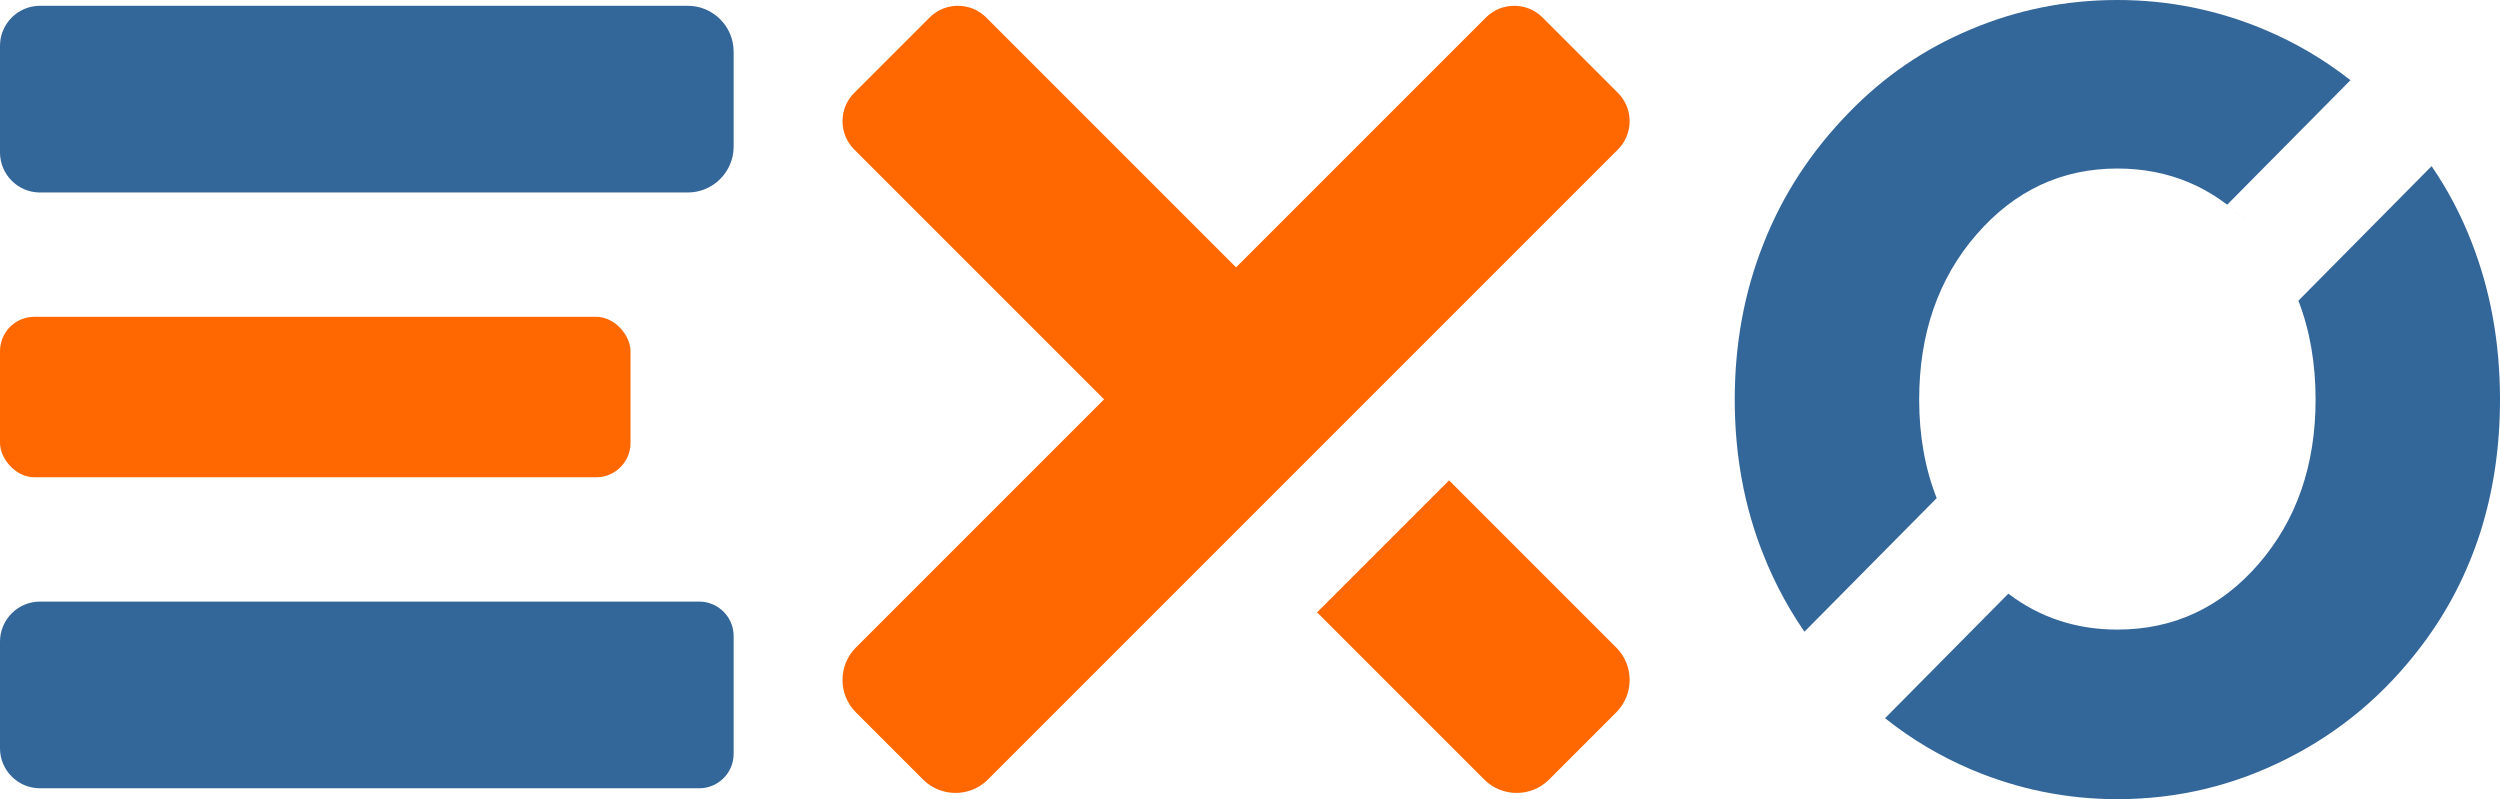 <svg xmlns="http://www.w3.org/2000/svg" xmlns:xlink="http://www.w3.org/1999/xlink" xmlns:xodm="http://www.corel.com/coreldraw/odm/2003" xml:space="preserve" width="107.736mm" height="34.44mm" version="1.1" style="shape-rendering:geometricPrecision; text-rendering:geometricPrecision; image-rendering:optimizeQuality; fillRule:evenodd; clipRule:evenodd" viewBox="0 0 10759.38 3439.43">
 <defs>
  <style type="text/css">
   <![CDATA[
    .fil0 {fill:#336699}
    .fil1 {fill:#FF6800}
   ]]>
  </style>
 </defs>
 <g id="Camada_x0020_1">
  <path class="fil0" d="M8259.63 1719.71c0,156.54 25.58,299.1 76.71,427.44l-1.32 -3.31 -569.15 574.88c8.55,12.42 17.27,24.74 26.19,36.94 -82.99,-113.73 -150.49,-236.14 -202.21,-366.92 -82.87,-206.8 -123.93,-430.31 -123.93,-669.03 0,-239.48 41.06,-463 123.93,-671.31 82.1,-209.07 203.75,-395.34 364.17,-560.31 151.29,-157.38 327.67,-278.26 528.38,-361.89 199.95,-84.39 410.54,-126.2 630.26,-126.2 219.71,0 430.3,42.58 631.77,126.97 133.86,56.07 257.65,128.93 371.38,218.11l-530.55 535.92c30.62,23.34 60.15,49.28 88.59,77.87 -154.86,-155.52 -342.11,-233.58 -561.2,-233.58 -240.25,0 -442.47,95.03 -606.69,284.34 -164.22,189.31 -246.33,426.51 -246.33,710.08zm96.36 473.36c1.53,3.33 3.07,6.64 4.62,9.94 -1.56,-3.3 -3.11,-6.61 -4.62,-9.94zm14.84 30.9c29.27,58.25 64.31,113.27 105.14,165.03 -40.83,-51.76 -75.87,-106.78 -105.14,-165.03zm105.3 165.22c4.75,6.03 9.6,12.01 14.51,17.96 -4.91,-5.94 -9.76,-11.92 -14.51,-17.96zm22.42 27.4c2.46,2.9 4.92,5.77 7.41,8.64 7.41,8.56 14.92,16.92 22.5,25.09 -7.58,-8.17 -15.08,-16.53 -22.5,-25.09 -2.49,-2.87 -4.95,-5.75 -7.41,-8.64zm30.92 34.81c2.42,2.61 4.84,5.19 7.28,7.75 -2.44,-2.56 -4.86,-5.14 -7.28,-7.75zm16.22 17.02c2.44,2.51 4.88,4.98 7.34,7.45 -2.46,-2.47 -4.9,-4.94 -7.34,-7.45zm7.85 7.95c2.41,2.41 4.82,4.79 7.24,7.16 -2.42,-2.37 -4.83,-4.74 -7.24,-7.16zm8.49 8.38l6.49 6.27c-2.18,-2.07 -4.33,-4.16 -6.49,-6.27zm81.4 70.27c135.76,102.92 292.17,154.55 469.22,154.55 241.76,0 444.75,-94.28 608.2,-282.82 163.46,-189.3 244.81,-424.99 244.81,-707.04 0,-155.97 -24.62,-297.92 -73.96,-425.59l573.24 -579.02c69.79,101.58 127.43,211.06 172.79,328.74 81.35,208.3 121.65,434.11 121.65,675.87 0,202.23 -28.13,392.3 -84.4,570.2 -57.01,177.9 -140.64,340.6 -252.41,488.09 -157.37,209.07 -350.48,371.77 -580.07,487.32 -229.61,116.32 -472.88,174.1 -729.85,174.1 -218.19,0 -427.26,-42.57 -627.22,-126.96 -134.53,-56.77 -258.74,-130.77 -372.63,-221.5l530.63 -535.94zm1127.86 -1481.91c-1.92,-2.65 -3.86,-5.28 -5.82,-7.91 1.96,2.64 3.9,5.26 5.82,7.91zm-13.98 -18.72c-1.99,-2.6 -4,-5.18 -6.02,-7.76 2.02,2.58 4.03,5.16 6.02,7.76zm-59.87 -70.97c-5.02,-5.42 -10.08,-10.76 -15.18,-16.01 5.1,5.25 10.16,10.59 15.18,16.01zm-15.69 -16.53c-2.59,-2.66 -5.18,-5.3 -7.79,-7.93 2.61,2.63 5.2,5.27 7.79,7.93zm-1696.67 2011.05c-10.45,-10.24 -20.81,-20.62 -31.06,-31.18 -28.5,-29.18 -55.78,-59.05 -81.83,-89.62 26.06,30.56 53.33,60.43 81.83,89.6 10.26,10.56 20.61,20.95 31.06,31.2zm-148.77 -164.32c-3.44,-4.28 -6.83,-8.6 -10.22,-12.92 3.39,4.32 6.78,8.63 10.22,12.92z"/>
  <rect class="fil1" x="-0.03" y="1363.48" width="2713.66" height="690.55" rx="147.79" ry="147.79"/>
  <path class="fil0" d="M171.96 828.37l2788.35 0c108.4,0 197.07,-88.68 197.07,-197.07l0 -409.33c0,-108.4 -88.67,-197.07 -197.07,-197.07l-2788.35 0c-94.58,0 -171.96,77.39 -171.96,171.96l0 459.54c0,94.57 77.38,171.96 171.96,171.96z"/>
  <path class="fil0" d="M171.96 3392.55l2837.64 0c81.28,0 147.77,-66.49 147.77,-147.76l0 -507.92c0,-81.28 -66.49,-147.77 -147.77,-147.77l-2837.64 0c-94.58,0 -171.96,77.38 -171.96,171.96l0 459.53c0,94.58 77.38,171.96 171.96,171.96z"/>
  <path class="fil1" d="M3676.09 643.21l1624.38 1624.37 568.14 -568.14 -1624.38 -1624.37c-66.86,-66.86 -176.33,-66.86 -243.19,0l-324.95 324.94c-66.85,66.87 -66.87,176.31 0,243.2zm1716.35 1716.35l995.55 995.54c76.63,76.63 202.04,76.63 278.69,-0.02l289.43 -289.43c76.65,-76.64 76.63,-202.07 0.01,-278.69l-719.63 -719.63 -568.13 568.12 -275.92 -275.89z"/>
  <path class="fil1" d="M6963.4 643.2l-2711.89 2711.9c-76.64,76.63 -202.04,76.63 -278.69,-0.02l-289.43 -289.43c-76.65,-76.65 -76.64,-202.07 -0.02,-278.69l2711.9 -2711.89c66.86,-66.86 176.33,-66.86 243.19,0l324.94 324.94c66.86,66.87 66.88,176.32 0,243.19z"/>
 </g>
</svg>